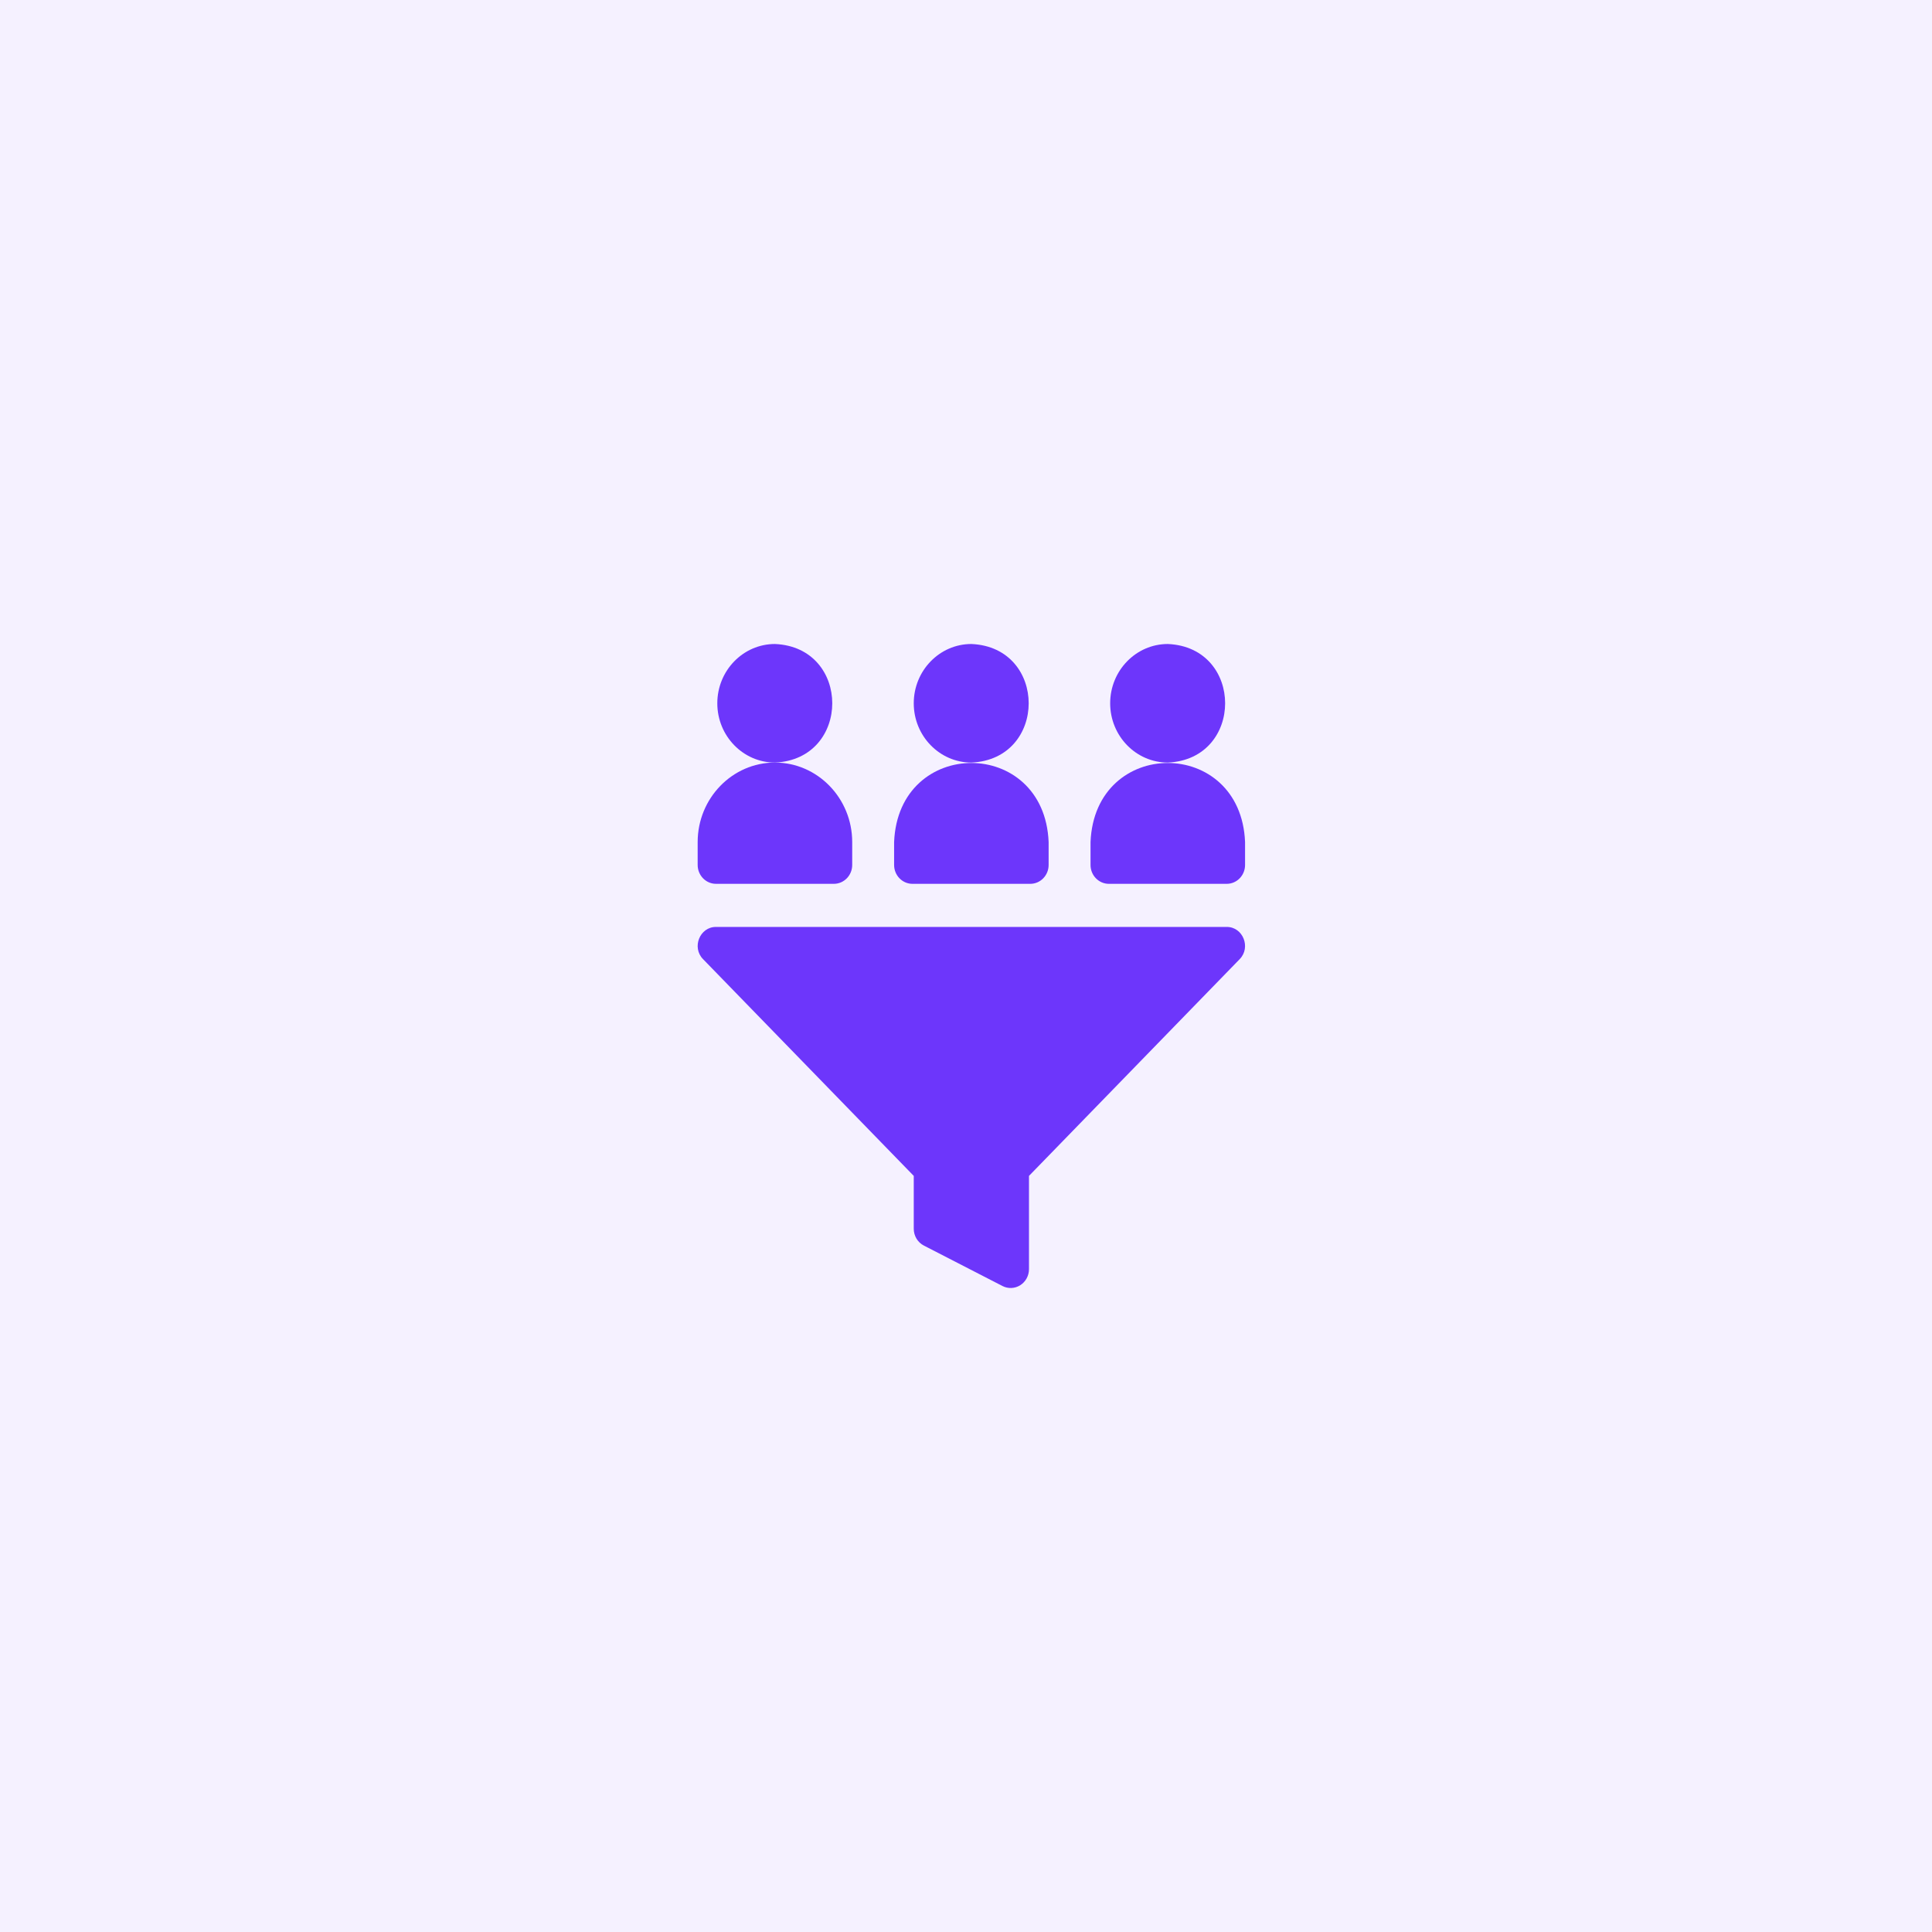 <svg xmlns="http://www.w3.org/2000/svg" width="90" height="90" viewBox="0 0 90 90" fill="none"><rect width="90" height="90" fill="#F5F1FF"></rect><path d="M33.354 43.18H57.146C57.901 43.177 58.285 44.133 57.75 44.68L47.934 54.778V59.121C47.934 59.426 47.781 59.709 47.529 59.869C47.273 60.032 46.958 60.041 46.698 59.907L43.038 58.024C42.748 57.876 42.566 57.571 42.566 57.238V54.778L32.75 44.68C32.214 44.133 32.599 43.177 33.354 43.18Z" fill="#6D36FB"></path><path d="M42.566 32.762C42.566 31.239 43.77 30 45.25 30C48.811 30.152 48.81 35.372 45.25 35.523C43.77 35.523 42.566 34.285 42.566 32.762Z" fill="#6D36FB"></path><path d="M47.995 41.172H42.505C42.033 41.172 41.651 40.778 41.651 40.293V39.227C41.849 34.313 48.653 34.316 48.849 39.227V40.293C48.849 40.778 48.467 41.172 47.995 41.172Z" fill="#6D36FB"></path><path d="M33.415 32.762C33.415 31.239 34.619 30 36.099 30C39.661 30.152 39.66 35.372 36.099 35.523C34.619 35.523 33.415 34.285 33.415 32.762Z" fill="#6D36FB"></path><path d="M36.099 35.523C38.084 35.523 39.699 37.185 39.699 39.227V40.293C39.699 40.778 39.316 41.172 38.845 41.172H33.354C32.883 41.172 32.5 40.778 32.5 40.293V39.227C32.5 37.185 34.115 35.523 36.099 35.523Z" fill="#6D36FB"></path><path d="M51.716 32.762C51.716 31.239 52.92 30 54.401 30C57.962 30.152 57.961 35.372 54.401 35.523C52.92 35.523 51.716 34.285 51.716 32.762Z" fill="#6D36FB"></path><path d="M57.146 41.172H51.655C51.184 41.172 50.801 40.778 50.801 40.293V39.227C50.999 34.313 57.803 34.316 58 39.227V40.293C58 40.778 57.618 41.172 57.146 41.172Z" fill="#6D36FB"></path></svg>